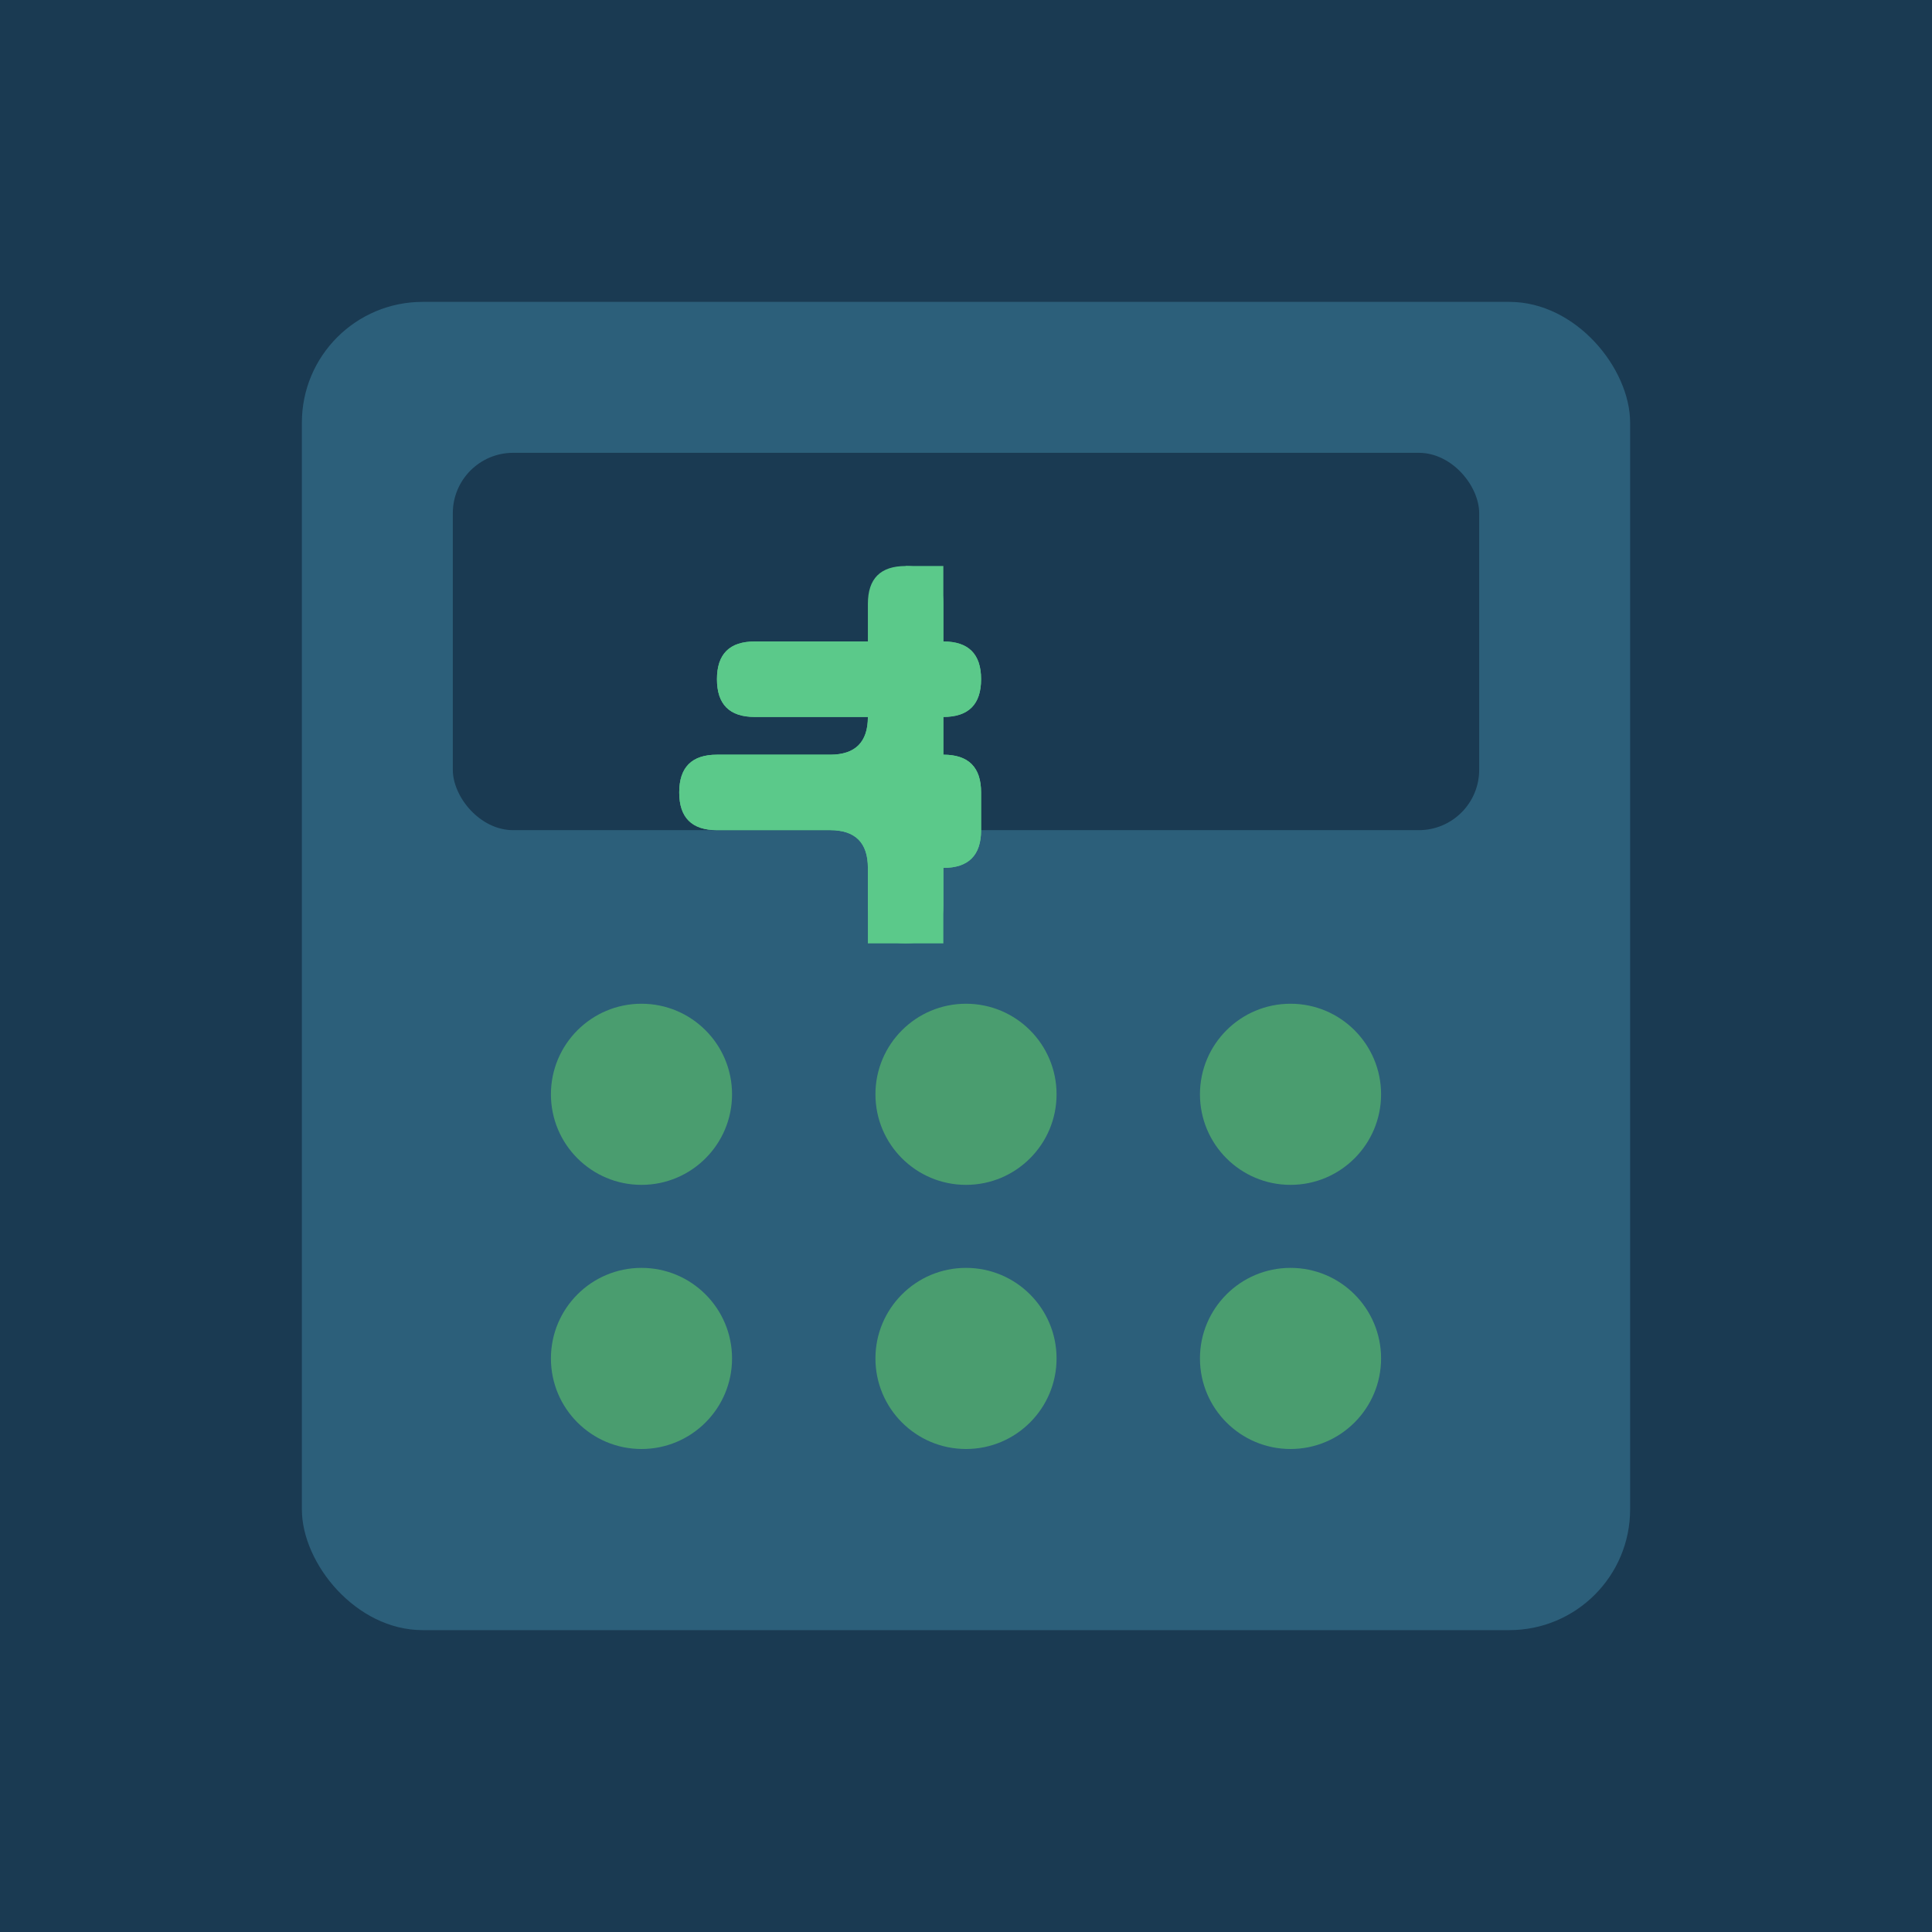 <svg xmlns="http://www.w3.org/2000/svg" viewBox="0 0 256 256">
  <rect width="256" height="256" fill="#1a3a52"/>
  <rect x="40" y="40" width="176" height="176" rx="16" fill="#2c5f7a"/>
  <rect x="60" y="60" width="136" height="50" rx="8" fill="#1a3a52"/>
  <circle cx="85" cy="145" r="12" fill="#4a9d6f"/>
  <circle cx="128" cy="145" r="12" fill="#4a9d6f"/>
  <circle cx="171" cy="145" r="12" fill="#4a9d6f"/>
  <circle cx="85" cy="180" r="12" fill="#4a9d6f"/>
  <circle cx="128" cy="180" r="12" fill="#4a9d6f"/>
  <circle cx="171" cy="180" r="12" fill="#4a9d6f"/>
  <path d="M 100 85 Q 95 85 95 90 Q 95 95 100 95 L 115 95 Q 115 100 110 100 L 95 100 Q 90 100 90 105 Q 90 110 95 110 L 110 110 Q 115 110 115 115 L 115 120 Q 115 125 120 125 Q 125 125 125 120 L 125 115 Q 130 115 130 110 L 130 105 Q 130 100 125 100 L 125 95 Q 130 95 130 90 Q 130 85 125 85 L 125 80 Q 125 75 120 75 Q 115 75 115 80 L 115 85 Z" fill="#5bc98a"/>
  <path d="M 120 75 L 120 85 L 100 85 Q 95 85 95 90 Q 95 95 100 95 L 115 95 Q 115 100 110 100 L 95 100 Q 90 100 90 105 Q 90 110 95 110 L 110 110 Q 115 110 115 115 L 115 125 L 125 125 L 125 115 Q 130 115 130 110 L 130 105 Q 130 100 125 100 L 125 95 Q 130 95 130 90 Q 130 85 125 85 L 125 75 Z" fill="#5bc98a"/>
</svg>